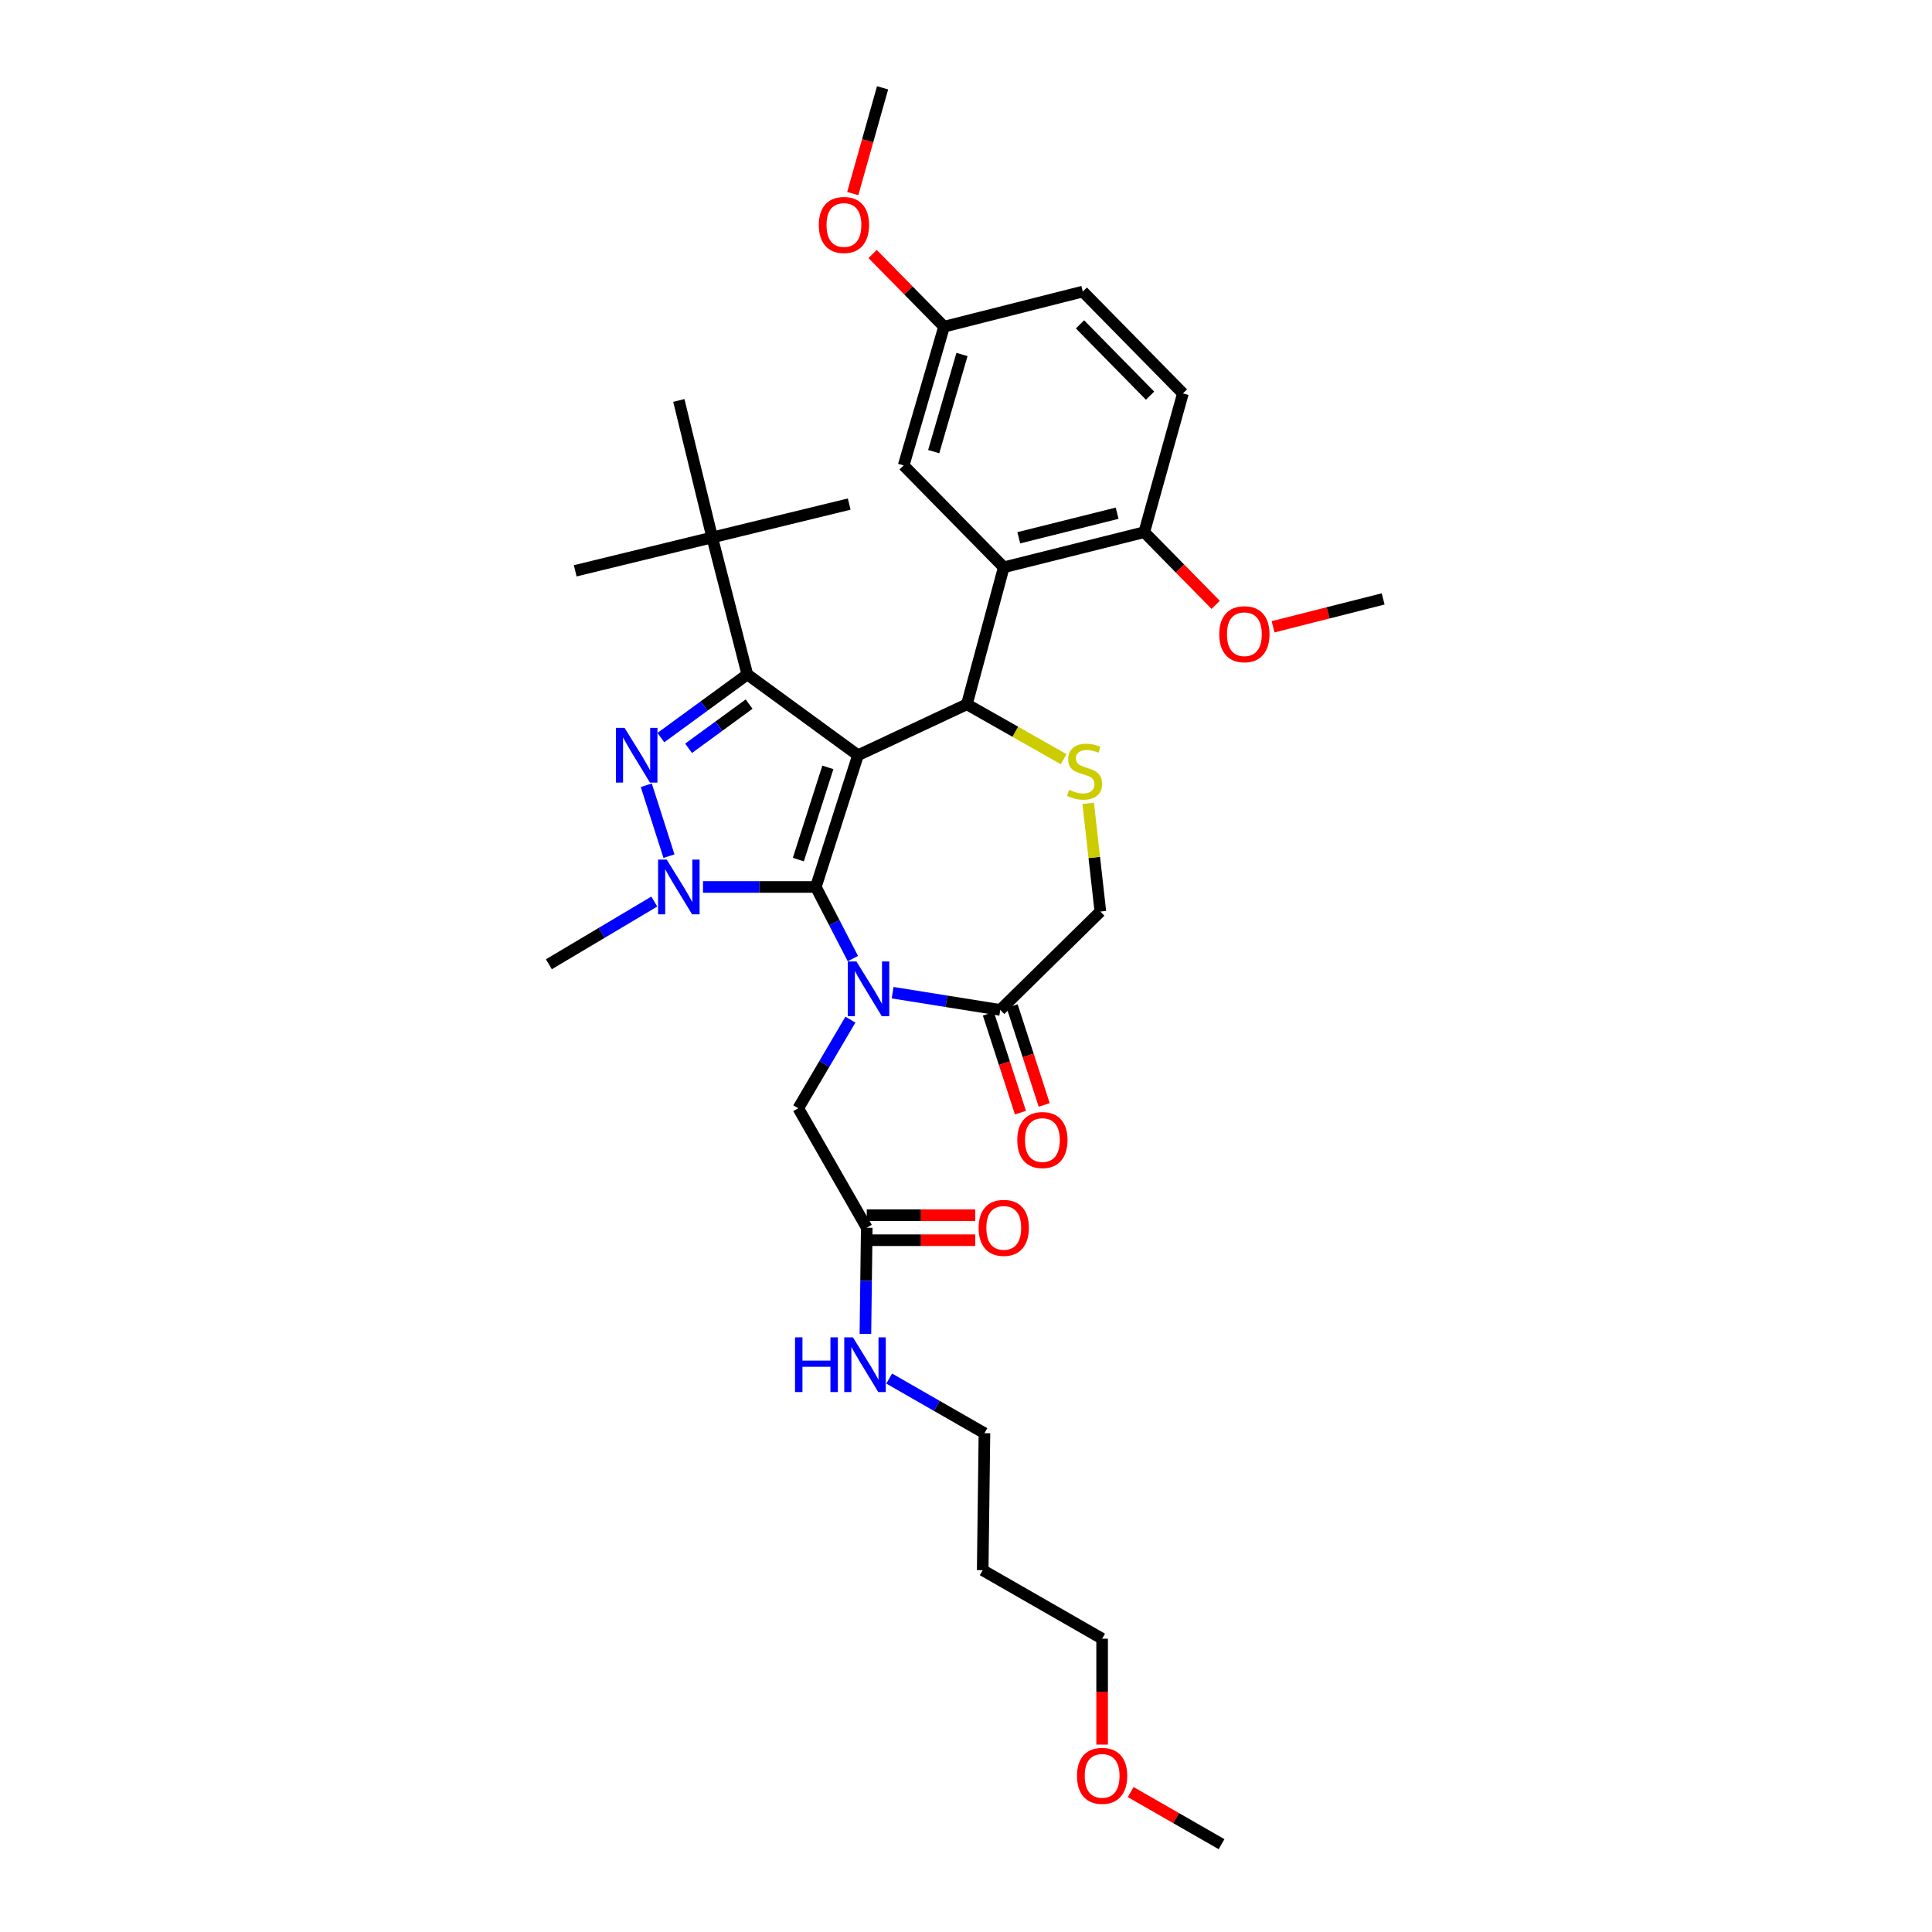 <?xml version='1.0' encoding='iso-8859-1'?>
<svg version='1.1' baseProfile='full'
              xmlns='http://www.w3.org/2000/svg'
                      xmlns:rdkit='http://www.rdkit.org/xml'
                      xmlns:xlink='http://www.w3.org/1999/xlink'
                  xml:space='preserve'
width='1000px' height='1000px' viewBox='0 0 1000 1000'>
<!-- END OF HEADER -->
<rect style='opacity:1.0;fill:#FFFFFF;stroke:none' width='1000' height='1000' x='0' y='0'> </rect>
<path class='bond-0' d='M 338.665,466.641 L 311.378,482.868' style='fill:none;fill-rule:evenodd;stroke:#0000FF;stroke-width:6px;stroke-linecap:butt;stroke-linejoin:miter;stroke-opacity:1' />
<path class='bond-0' d='M 311.378,482.868 L 284.09,499.094' style='fill:none;fill-rule:evenodd;stroke:#000000;stroke-width:6px;stroke-linecap:butt;stroke-linejoin:miter;stroke-opacity:1' />
<path class='bond-1' d='M 363.875,459.091 L 393.073,459.091' style='fill:none;fill-rule:evenodd;stroke:#0000FF;stroke-width:6px;stroke-linecap:butt;stroke-linejoin:miter;stroke-opacity:1' />
<path class='bond-1' d='M 393.073,459.091 L 422.271,459.091' style='fill:none;fill-rule:evenodd;stroke:#000000;stroke-width:6px;stroke-linecap:butt;stroke-linejoin:miter;stroke-opacity:1' />
<path class='bond-2' d='M 346.259,443.141 L 334.518,406.444' style='fill:none;fill-rule:evenodd;stroke:#0000FF;stroke-width:6px;stroke-linecap:butt;stroke-linejoin:miter;stroke-opacity:1' />
<path class='bond-3' d='M 386.816,349.091 L 368.64,278.182' style='fill:none;fill-rule:evenodd;stroke:#000000;stroke-width:6px;stroke-linecap:butt;stroke-linejoin:miter;stroke-opacity:1' />
<path class='bond-4' d='M 386.816,349.091 L 444.091,390.913' style='fill:none;fill-rule:evenodd;stroke:#000000;stroke-width:6px;stroke-linecap:butt;stroke-linejoin:miter;stroke-opacity:1' />
<path class='bond-5' d='M 386.816,349.091 L 364.439,365.433' style='fill:none;fill-rule:evenodd;stroke:#000000;stroke-width:6px;stroke-linecap:butt;stroke-linejoin:miter;stroke-opacity:1' />
<path class='bond-5' d='M 364.439,365.433 L 342.062,381.775' style='fill:none;fill-rule:evenodd;stroke:#0000FF;stroke-width:6px;stroke-linecap:butt;stroke-linejoin:miter;stroke-opacity:1' />
<path class='bond-5' d='M 387.733,364.441 L 372.069,375.881' style='fill:none;fill-rule:evenodd;stroke:#000000;stroke-width:6px;stroke-linecap:butt;stroke-linejoin:miter;stroke-opacity:1' />
<path class='bond-5' d='M 372.069,375.881 L 356.405,387.32' style='fill:none;fill-rule:evenodd;stroke:#0000FF;stroke-width:6px;stroke-linecap:butt;stroke-linejoin:miter;stroke-opacity:1' />
<path class='bond-6' d='M 508.639,812.728 L 509.545,741.82' style='fill:none;fill-rule:evenodd;stroke:#000000;stroke-width:6px;stroke-linecap:butt;stroke-linejoin:miter;stroke-opacity:1' />
<path class='bond-7' d='M 508.639,812.728 L 570.456,848.183' style='fill:none;fill-rule:evenodd;stroke:#000000;stroke-width:6px;stroke-linecap:butt;stroke-linejoin:miter;stroke-opacity:1' />
<path class='bond-8' d='M 444.091,390.913 L 422.271,459.091' style='fill:none;fill-rule:evenodd;stroke:#000000;stroke-width:6px;stroke-linecap:butt;stroke-linejoin:miter;stroke-opacity:1' />
<path class='bond-8' d='M 428.497,397.196 L 413.223,444.921' style='fill:none;fill-rule:evenodd;stroke:#000000;stroke-width:6px;stroke-linecap:butt;stroke-linejoin:miter;stroke-opacity:1' />
<path class='bond-9' d='M 444.091,390.913 L 500.453,364.543' style='fill:none;fill-rule:evenodd;stroke:#000000;stroke-width:6px;stroke-linecap:butt;stroke-linejoin:miter;stroke-opacity:1' />
<path class='bond-10' d='M 422.271,459.091 L 431.862,477.631' style='fill:none;fill-rule:evenodd;stroke:#000000;stroke-width:6px;stroke-linecap:butt;stroke-linejoin:miter;stroke-opacity:1' />
<path class='bond-10' d='M 431.862,477.631 L 441.453,496.172' style='fill:none;fill-rule:evenodd;stroke:#0000FF;stroke-width:6px;stroke-linecap:butt;stroke-linejoin:miter;stroke-opacity:1' />
<path class='bond-11' d='M 462.012,513.81 L 489.872,518.268' style='fill:none;fill-rule:evenodd;stroke:#0000FF;stroke-width:6px;stroke-linecap:butt;stroke-linejoin:miter;stroke-opacity:1' />
<path class='bond-11' d='M 489.872,518.268 L 517.731,522.726' style='fill:none;fill-rule:evenodd;stroke:#000000;stroke-width:6px;stroke-linecap:butt;stroke-linejoin:miter;stroke-opacity:1' />
<path class='bond-12' d='M 440.161,527.769 L 426.67,550.701' style='fill:none;fill-rule:evenodd;stroke:#0000FF;stroke-width:6px;stroke-linecap:butt;stroke-linejoin:miter;stroke-opacity:1' />
<path class='bond-12' d='M 426.67,550.701 L 413.179,573.633' style='fill:none;fill-rule:evenodd;stroke:#000000;stroke-width:6px;stroke-linecap:butt;stroke-linejoin:miter;stroke-opacity:1' />
<path class='bond-13' d='M 517.731,522.726 L 569.543,471.819' style='fill:none;fill-rule:evenodd;stroke:#000000;stroke-width:6px;stroke-linecap:butt;stroke-linejoin:miter;stroke-opacity:1' />
<path class='bond-14' d='M 511.578,524.721 L 519.876,550.313' style='fill:none;fill-rule:evenodd;stroke:#000000;stroke-width:6px;stroke-linecap:butt;stroke-linejoin:miter;stroke-opacity:1' />
<path class='bond-14' d='M 519.876,550.313 L 528.174,575.905' style='fill:none;fill-rule:evenodd;stroke:#FF0000;stroke-width:6px;stroke-linecap:butt;stroke-linejoin:miter;stroke-opacity:1' />
<path class='bond-14' d='M 523.884,520.731 L 532.182,546.323' style='fill:none;fill-rule:evenodd;stroke:#000000;stroke-width:6px;stroke-linecap:butt;stroke-linejoin:miter;stroke-opacity:1' />
<path class='bond-14' d='M 532.182,546.323 L 540.48,571.915' style='fill:none;fill-rule:evenodd;stroke:#FF0000;stroke-width:6px;stroke-linecap:butt;stroke-linejoin:miter;stroke-opacity:1' />
<path class='bond-15' d='M 569.543,471.819 L 566.393,443.81' style='fill:none;fill-rule:evenodd;stroke:#000000;stroke-width:6px;stroke-linecap:butt;stroke-linejoin:miter;stroke-opacity:1' />
<path class='bond-15' d='M 566.393,443.81 L 563.243,415.802' style='fill:none;fill-rule:evenodd;stroke:#CCCC00;stroke-width:6px;stroke-linecap:butt;stroke-linejoin:miter;stroke-opacity:1' />
<path class='bond-16' d='M 550.533,392.949 L 525.493,378.746' style='fill:none;fill-rule:evenodd;stroke:#CCCC00;stroke-width:6px;stroke-linecap:butt;stroke-linejoin:miter;stroke-opacity:1' />
<path class='bond-16' d='M 525.493,378.746 L 500.453,364.543' style='fill:none;fill-rule:evenodd;stroke:#000000;stroke-width:6px;stroke-linecap:butt;stroke-linejoin:miter;stroke-opacity:1' />
<path class='bond-17' d='M 500.453,364.543 L 519.542,293.635' style='fill:none;fill-rule:evenodd;stroke:#000000;stroke-width:6px;stroke-linecap:butt;stroke-linejoin:miter;stroke-opacity:1' />
<path class='bond-18' d='M 413.179,573.633 L 448.633,635.457' style='fill:none;fill-rule:evenodd;stroke:#000000;stroke-width:6px;stroke-linecap:butt;stroke-linejoin:miter;stroke-opacity:1' />
<path class='bond-19' d='M 448.633,641.925 L 476.701,641.925' style='fill:none;fill-rule:evenodd;stroke:#000000;stroke-width:6px;stroke-linecap:butt;stroke-linejoin:miter;stroke-opacity:1' />
<path class='bond-19' d='M 476.701,641.925 L 504.769,641.925' style='fill:none;fill-rule:evenodd;stroke:#FF0000;stroke-width:6px;stroke-linecap:butt;stroke-linejoin:miter;stroke-opacity:1' />
<path class='bond-19' d='M 448.633,628.988 L 476.701,628.988' style='fill:none;fill-rule:evenodd;stroke:#000000;stroke-width:6px;stroke-linecap:butt;stroke-linejoin:miter;stroke-opacity:1' />
<path class='bond-19' d='M 476.701,628.988 L 504.769,628.988' style='fill:none;fill-rule:evenodd;stroke:#FF0000;stroke-width:6px;stroke-linecap:butt;stroke-linejoin:miter;stroke-opacity:1' />
<path class='bond-20' d='M 448.633,635.457 L 448.282,662.945' style='fill:none;fill-rule:evenodd;stroke:#000000;stroke-width:6px;stroke-linecap:butt;stroke-linejoin:miter;stroke-opacity:1' />
<path class='bond-20' d='M 448.282,662.945 L 447.931,690.432' style='fill:none;fill-rule:evenodd;stroke:#0000FF;stroke-width:6px;stroke-linecap:butt;stroke-linejoin:miter;stroke-opacity:1' />
<path class='bond-21' d='M 460.249,713.547 L 484.897,727.683' style='fill:none;fill-rule:evenodd;stroke:#0000FF;stroke-width:6px;stroke-linecap:butt;stroke-linejoin:miter;stroke-opacity:1' />
<path class='bond-21' d='M 484.897,727.683 L 509.545,741.82' style='fill:none;fill-rule:evenodd;stroke:#000000;stroke-width:6px;stroke-linecap:butt;stroke-linejoin:miter;stroke-opacity:1' />
<path class='bond-22' d='M 570.456,902.998 L 570.456,875.59' style='fill:none;fill-rule:evenodd;stroke:#FF0000;stroke-width:6px;stroke-linecap:butt;stroke-linejoin:miter;stroke-opacity:1' />
<path class='bond-22' d='M 570.456,875.59 L 570.456,848.183' style='fill:none;fill-rule:evenodd;stroke:#000000;stroke-width:6px;stroke-linecap:butt;stroke-linejoin:miter;stroke-opacity:1' />
<path class='bond-23' d='M 585.237,927.569 L 608.755,941.057' style='fill:none;fill-rule:evenodd;stroke:#FF0000;stroke-width:6px;stroke-linecap:butt;stroke-linejoin:miter;stroke-opacity:1' />
<path class='bond-23' d='M 608.755,941.057 L 632.273,954.545' style='fill:none;fill-rule:evenodd;stroke:#000000;stroke-width:6px;stroke-linecap:butt;stroke-linejoin:miter;stroke-opacity:1' />
<path class='bond-24' d='M 519.542,293.635 L 592.269,275.458' style='fill:none;fill-rule:evenodd;stroke:#000000;stroke-width:6px;stroke-linecap:butt;stroke-linejoin:miter;stroke-opacity:1' />
<path class='bond-24' d='M 527.314,278.357 L 578.223,265.634' style='fill:none;fill-rule:evenodd;stroke:#000000;stroke-width:6px;stroke-linecap:butt;stroke-linejoin:miter;stroke-opacity:1' />
<path class='bond-25' d='M 519.542,293.635 L 467.73,240.91' style='fill:none;fill-rule:evenodd;stroke:#000000;stroke-width:6px;stroke-linecap:butt;stroke-linejoin:miter;stroke-opacity:1' />
<path class='bond-26' d='M 592.269,275.458 L 612.271,203.637' style='fill:none;fill-rule:evenodd;stroke:#000000;stroke-width:6px;stroke-linecap:butt;stroke-linejoin:miter;stroke-opacity:1' />
<path class='bond-27' d='M 592.269,275.458 L 610.755,294.267' style='fill:none;fill-rule:evenodd;stroke:#000000;stroke-width:6px;stroke-linecap:butt;stroke-linejoin:miter;stroke-opacity:1' />
<path class='bond-27' d='M 610.755,294.267 L 629.24,313.076' style='fill:none;fill-rule:evenodd;stroke:#FF0000;stroke-width:6px;stroke-linecap:butt;stroke-linejoin:miter;stroke-opacity:1' />
<path class='bond-28' d='M 467.73,240.91 L 488.637,169.095' style='fill:none;fill-rule:evenodd;stroke:#000000;stroke-width:6px;stroke-linecap:butt;stroke-linejoin:miter;stroke-opacity:1' />
<path class='bond-28' d='M 483.287,233.754 L 497.922,183.484' style='fill:none;fill-rule:evenodd;stroke:#000000;stroke-width:6px;stroke-linecap:butt;stroke-linejoin:miter;stroke-opacity:1' />
<path class='bond-29' d='M 368.64,278.182 L 297.731,295.453' style='fill:none;fill-rule:evenodd;stroke:#000000;stroke-width:6px;stroke-linecap:butt;stroke-linejoin:miter;stroke-opacity:1' />
<path class='bond-30' d='M 368.64,278.182 L 439.549,260.912' style='fill:none;fill-rule:evenodd;stroke:#000000;stroke-width:6px;stroke-linecap:butt;stroke-linejoin:miter;stroke-opacity:1' />
<path class='bond-31' d='M 368.64,278.182 L 351.362,207.274' style='fill:none;fill-rule:evenodd;stroke:#000000;stroke-width:6px;stroke-linecap:butt;stroke-linejoin:miter;stroke-opacity:1' />
<path class='bond-32' d='M 612.271,203.637 L 560.451,150.912' style='fill:none;fill-rule:evenodd;stroke:#000000;stroke-width:6px;stroke-linecap:butt;stroke-linejoin:miter;stroke-opacity:1' />
<path class='bond-32' d='M 595.271,204.796 L 558.998,167.889' style='fill:none;fill-rule:evenodd;stroke:#000000;stroke-width:6px;stroke-linecap:butt;stroke-linejoin:miter;stroke-opacity:1' />
<path class='bond-33' d='M 488.637,169.095 L 560.451,150.912' style='fill:none;fill-rule:evenodd;stroke:#000000;stroke-width:6px;stroke-linecap:butt;stroke-linejoin:miter;stroke-opacity:1' />
<path class='bond-34' d='M 488.637,169.095 L 470.151,150.284' style='fill:none;fill-rule:evenodd;stroke:#000000;stroke-width:6px;stroke-linecap:butt;stroke-linejoin:miter;stroke-opacity:1' />
<path class='bond-34' d='M 470.151,150.284 L 451.666,131.473' style='fill:none;fill-rule:evenodd;stroke:#FF0000;stroke-width:6px;stroke-linecap:butt;stroke-linejoin:miter;stroke-opacity:1' />
<path class='bond-35' d='M 658.941,324.423 L 687.425,317.212' style='fill:none;fill-rule:evenodd;stroke:#FF0000;stroke-width:6px;stroke-linecap:butt;stroke-linejoin:miter;stroke-opacity:1' />
<path class='bond-35' d='M 687.425,317.212 L 715.91,310' style='fill:none;fill-rule:evenodd;stroke:#000000;stroke-width:6px;stroke-linecap:butt;stroke-linejoin:miter;stroke-opacity:1' />
<path class='bond-36' d='M 441.377,100.201 L 449.098,72.828' style='fill:none;fill-rule:evenodd;stroke:#FF0000;stroke-width:6px;stroke-linecap:butt;stroke-linejoin:miter;stroke-opacity:1' />
<path class='bond-36' d='M 449.098,72.828 L 456.819,45.455' style='fill:none;fill-rule:evenodd;stroke:#000000;stroke-width:6px;stroke-linecap:butt;stroke-linejoin:miter;stroke-opacity:1' />
<path  class='atom-0' d='M 345.102 444.931
L 354.382 459.931
Q 355.302 461.411, 356.782 464.091
Q 358.262 466.771, 358.342 466.931
L 358.342 444.931
L 362.102 444.931
L 362.102 473.251
L 358.222 473.251
L 348.262 456.851
Q 347.102 454.931, 345.862 452.731
Q 344.662 450.531, 344.302 449.851
L 344.302 473.251
L 340.622 473.251
L 340.622 444.931
L 345.102 444.931
' fill='#0000FF'/>
<path  class='atom-2' d='M 323.289 376.753
L 332.569 391.753
Q 333.489 393.233, 334.969 395.913
Q 336.449 398.593, 336.529 398.753
L 336.529 376.753
L 340.289 376.753
L 340.289 405.073
L 336.409 405.073
L 326.449 388.673
Q 325.289 386.753, 324.049 384.553
Q 322.849 382.353, 322.489 381.673
L 322.489 405.073
L 318.809 405.073
L 318.809 376.753
L 323.289 376.753
' fill='#0000FF'/>
<path  class='atom-6' d='M 443.286 497.656
L 452.566 512.656
Q 453.486 514.136, 454.966 516.816
Q 456.446 519.496, 456.526 519.656
L 456.526 497.656
L 460.286 497.656
L 460.286 525.976
L 456.406 525.976
L 446.446 509.576
Q 445.286 507.656, 444.046 505.456
Q 442.846 503.256, 442.486 502.576
L 442.486 525.976
L 438.806 525.976
L 438.806 497.656
L 443.286 497.656
' fill='#0000FF'/>
<path  class='atom-9' d='M 553.364 408.812
Q 553.684 408.932, 555.004 409.492
Q 556.324 410.052, 557.764 410.412
Q 559.244 410.732, 560.684 410.732
Q 563.364 410.732, 564.924 409.452
Q 566.484 408.132, 566.484 405.852
Q 566.484 404.292, 565.684 403.332
Q 564.924 402.372, 563.724 401.852
Q 562.524 401.332, 560.524 400.732
Q 558.004 399.972, 556.484 399.252
Q 555.004 398.532, 553.924 397.012
Q 552.884 395.492, 552.884 392.932
Q 552.884 389.372, 555.284 387.172
Q 557.724 384.972, 562.524 384.972
Q 565.804 384.972, 569.524 386.532
L 568.604 389.612
Q 565.204 388.212, 562.644 388.212
Q 559.884 388.212, 558.364 389.372
Q 556.844 390.492, 556.884 392.452
Q 556.884 393.972, 557.644 394.892
Q 558.444 395.812, 559.564 396.332
Q 560.724 396.852, 562.644 397.452
Q 565.204 398.252, 566.724 399.052
Q 568.244 399.852, 569.324 401.492
Q 570.444 403.092, 570.444 405.852
Q 570.444 409.772, 567.804 411.892
Q 565.204 413.972, 560.844 413.972
Q 558.324 413.972, 556.404 413.412
Q 554.524 412.892, 552.284 411.972
L 553.364 408.812
' fill='#CCCC00'/>
<path  class='atom-11' d='M 526.544 590.078
Q 526.544 583.278, 529.904 579.478
Q 533.264 575.678, 539.544 575.678
Q 545.824 575.678, 549.184 579.478
Q 552.544 583.278, 552.544 590.078
Q 552.544 596.958, 549.144 600.878
Q 545.744 604.758, 539.544 604.758
Q 533.304 604.758, 529.904 600.878
Q 526.544 596.998, 526.544 590.078
M 539.544 601.558
Q 543.864 601.558, 546.184 598.678
Q 548.544 595.758, 548.544 590.078
Q 548.544 584.518, 546.184 581.718
Q 543.864 578.878, 539.544 578.878
Q 535.224 578.878, 532.864 581.678
Q 530.544 584.478, 530.544 590.078
Q 530.544 595.798, 532.864 598.678
Q 535.224 601.558, 539.544 601.558
' fill='#FF0000'/>
<path  class='atom-14' d='M 506.542 635.537
Q 506.542 628.737, 509.902 624.937
Q 513.262 621.137, 519.542 621.137
Q 525.822 621.137, 529.182 624.937
Q 532.542 628.737, 532.542 635.537
Q 532.542 642.417, 529.142 646.337
Q 525.742 650.217, 519.542 650.217
Q 513.302 650.217, 509.902 646.337
Q 506.542 642.457, 506.542 635.537
M 519.542 647.017
Q 523.862 647.017, 526.182 644.137
Q 528.542 641.217, 528.542 635.537
Q 528.542 629.977, 526.182 627.177
Q 523.862 624.337, 519.542 624.337
Q 515.222 624.337, 512.862 627.137
Q 510.542 629.937, 510.542 635.537
Q 510.542 641.257, 512.862 644.137
Q 515.222 647.017, 519.542 647.017
' fill='#FF0000'/>
<path  class='atom-15' d='M 411.508 692.205
L 415.348 692.205
L 415.348 704.245
L 429.828 704.245
L 429.828 692.205
L 433.668 692.205
L 433.668 720.525
L 429.828 720.525
L 429.828 707.445
L 415.348 707.445
L 415.348 720.525
L 411.508 720.525
L 411.508 692.205
' fill='#0000FF'/>
<path  class='atom-15' d='M 441.468 692.205
L 450.748 707.205
Q 451.668 708.685, 453.148 711.365
Q 454.628 714.045, 454.708 714.205
L 454.708 692.205
L 458.468 692.205
L 458.468 720.525
L 454.588 720.525
L 444.628 704.125
Q 443.468 702.205, 442.228 700.005
Q 441.028 697.805, 440.668 697.125
L 440.668 720.525
L 436.988 720.525
L 436.988 692.205
L 441.468 692.205
' fill='#0000FF'/>
<path  class='atom-16' d='M 557.456 919.171
Q 557.456 912.371, 560.816 908.571
Q 564.176 904.771, 570.456 904.771
Q 576.736 904.771, 580.096 908.571
Q 583.456 912.371, 583.456 919.171
Q 583.456 926.051, 580.056 929.971
Q 576.656 933.851, 570.456 933.851
Q 564.216 933.851, 560.816 929.971
Q 557.456 926.091, 557.456 919.171
M 570.456 930.651
Q 574.776 930.651, 577.096 927.771
Q 579.456 924.851, 579.456 919.171
Q 579.456 913.611, 577.096 910.811
Q 574.776 907.971, 570.456 907.971
Q 566.136 907.971, 563.776 910.771
Q 561.456 913.571, 561.456 919.171
Q 561.456 924.891, 563.776 927.771
Q 566.136 930.651, 570.456 930.651
' fill='#FF0000'/>
<path  class='atom-30' d='M 631.088 328.263
Q 631.088 321.463, 634.448 317.663
Q 637.808 313.863, 644.088 313.863
Q 650.368 313.863, 653.728 317.663
Q 657.088 321.463, 657.088 328.263
Q 657.088 335.143, 653.688 339.063
Q 650.288 342.943, 644.088 342.943
Q 637.848 342.943, 634.448 339.063
Q 631.088 335.183, 631.088 328.263
M 644.088 339.743
Q 648.408 339.743, 650.728 336.863
Q 653.088 333.943, 653.088 328.263
Q 653.088 322.703, 650.728 319.903
Q 648.408 317.063, 644.088 317.063
Q 639.768 317.063, 637.408 319.863
Q 635.088 322.663, 635.088 328.263
Q 635.088 333.983, 637.408 336.863
Q 639.768 339.743, 644.088 339.743
' fill='#FF0000'/>
<path  class='atom-31' d='M 423.818 116.443
Q 423.818 109.643, 427.178 105.843
Q 430.538 102.043, 436.818 102.043
Q 443.098 102.043, 446.458 105.843
Q 449.818 109.643, 449.818 116.443
Q 449.818 123.323, 446.418 127.243
Q 443.018 131.123, 436.818 131.123
Q 430.578 131.123, 427.178 127.243
Q 423.818 123.363, 423.818 116.443
M 436.818 127.923
Q 441.138 127.923, 443.458 125.043
Q 445.818 122.123, 445.818 116.443
Q 445.818 110.883, 443.458 108.083
Q 441.138 105.243, 436.818 105.243
Q 432.498 105.243, 430.138 108.043
Q 427.818 110.843, 427.818 116.443
Q 427.818 122.163, 430.138 125.043
Q 432.498 127.923, 436.818 127.923
' fill='#FF0000'/>
</svg>
